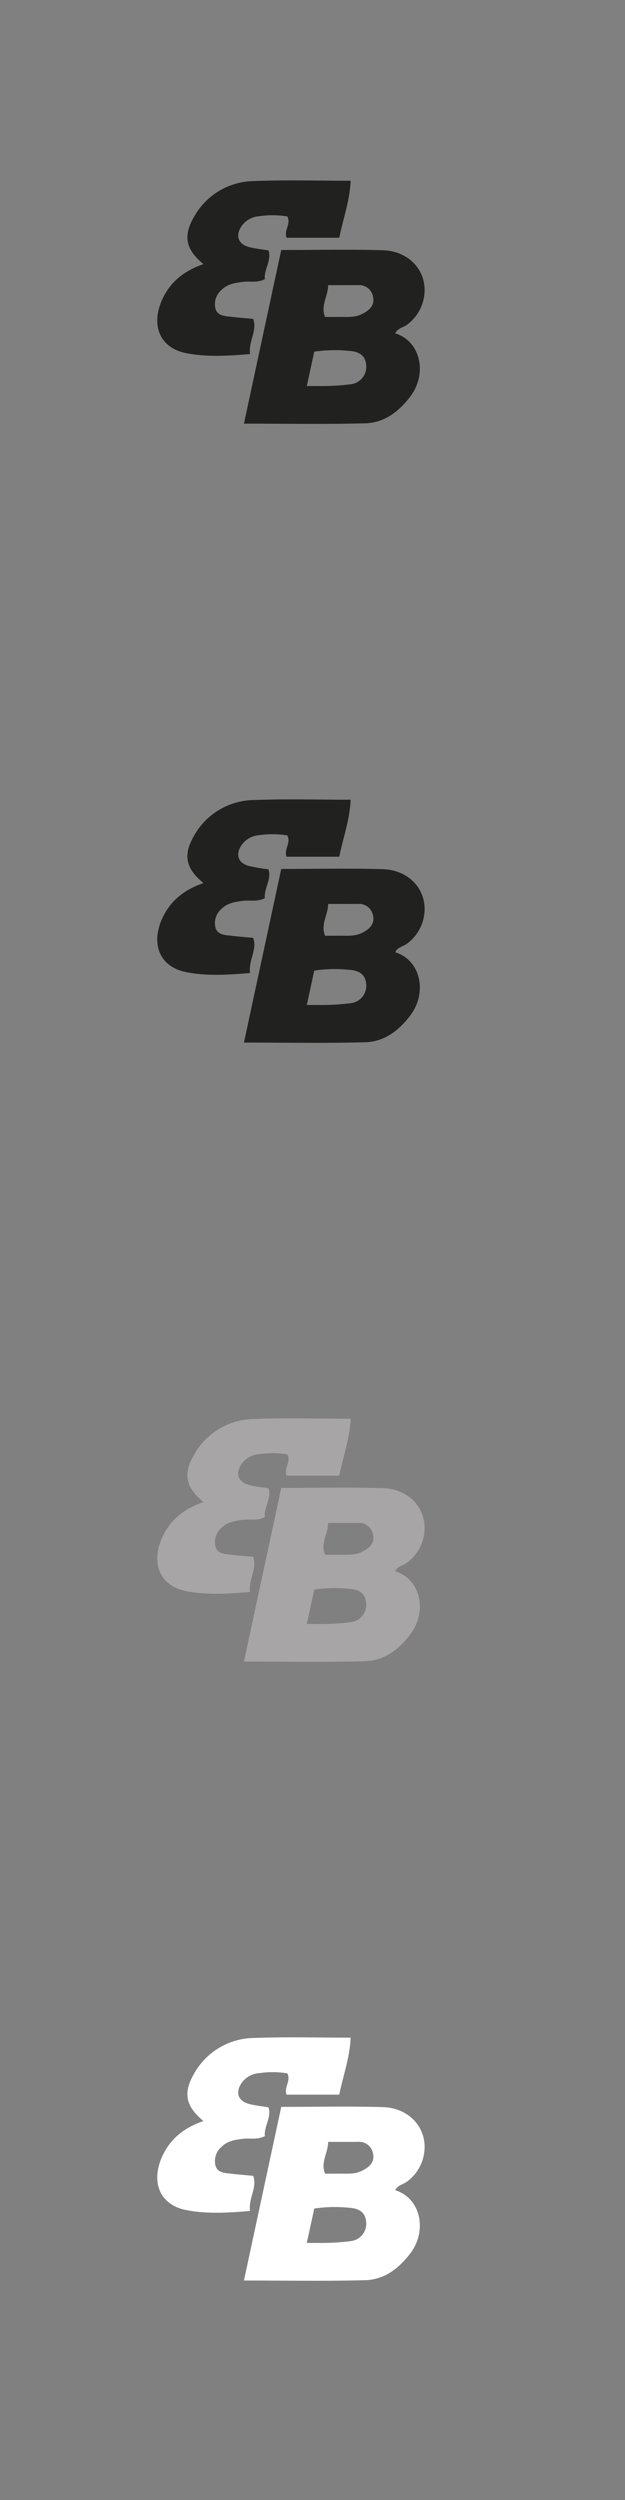 <svg xmlns="http://www.w3.org/2000/svg" viewBox="0 0 160 640"><rect x="0" y="0" width="160" height="640" fill="#808080" stroke="none"/><defs><style>.cls-1{fill:#212120;}.cls-2{fill:#a7a5a5;}.cls-3{fill:#fff;}</style></defs><g id="BB"><path class="cls-1" d="M72,64c9.15,0,17.56-.19,26,.06,6.82.2,11.4,5.4,10.61,11.54a11,11,0,0,1-4.33,7.47c-1,.8-2.53.93-3.1,2.27,6.52,2,8.33,10.39,3.77,16.28-3,3.9-6.66,6.62-11.5,6.75-10.2.27-20.41.08-31,.08C65.67,93.45,68.82,78.78,72,64Zm6.54,34.83c1.59,0,2.55,0,3.51,0a58.52,58.52,0,0,0,7.86-.48,4.48,4.48,0,0,0,3.82-5c-.21-2.18-1.58-3.39-4.53-3.54a35.64,35.64,0,0,0-8.75.22C79.82,92.93,79.27,95.47,78.54,98.82ZM84,73c0,2.85-2,5.21-.78,8.14,1.11,0,2.08,0,3,0,2.11-.07,4.34.26,6.28-.66,1.75-.83,3.51-2.09,3-4.49a3.61,3.61,0,0,0-3.89-3Z"/><path class="cls-1" d="M86.85,60.86H73.36c-.75-1.89,1.22-3.52.19-5.45a23,23,0,0,0-7.14-.06,6,6,0,0,0-4.59,2.57c-1.58,2.37-.9,4.53,1.83,5.29,1.57.44,3.22.58,5.09.9.82,2.58-1.2,4.85-.94,7.36-2,1-3.8.47-5.56.69-2,.24-4,.54-5.46,2a4.79,4.79,0,0,0-1.61,4.9c.51,1.72,2.17,1.82,3.64,2,1.94.23,3.9.38,6,.58,1.11,3-1.21,5.59-.81,9-5.65.47-11.09.81-16.37-.24-6.44-1.28-8.86-6.64-6.47-12.85,2-5.11,5.79-8.18,10.92-9.93-4.54-3.77-5.27-7.17-2.41-12.1a17.8,17.8,0,0,1,15.44-9.17c8-.32,16.13-.08,24.65-.08C89.56,51.31,87.88,55.86,86.85,60.86Z"/><path class="cls-1" d="M72,222.45c9.15,0,17.56-.19,26,.06,6.82.2,11.4,5.4,10.61,11.54a11,11,0,0,1-4.33,7.47c-1,.8-2.53.92-3.1,2.26,6.52,2,8.33,10.4,3.77,16.29-3,3.9-6.66,6.62-11.5,6.75-10.2.27-20.41.08-31,.08C65.67,251.9,68.82,237.24,72,222.45Zm6.54,34.83c1.59,0,2.55,0,3.51,0a58.52,58.52,0,0,0,7.86-.48,4.47,4.47,0,0,0,3.82-5c-.21-2.18-1.58-3.39-4.53-3.54a34.68,34.68,0,0,0-8.75.22C79.82,251.39,79.27,253.93,78.54,257.28ZM84,231.41c0,2.84-2,5.21-.78,8.14,1.11,0,2.08,0,3,0,2.11-.07,4.34.26,6.28-.65,1.75-.83,3.51-2.09,3-4.49a3.61,3.61,0,0,0-3.89-3C89.19,231.42,86.76,231.41,84,231.41Z"/><path class="cls-1" d="M86.85,219.32H73.36c-.75-1.89,1.22-3.53.19-5.45a23.35,23.35,0,0,0-7.14-.07,6,6,0,0,0-4.59,2.57c-1.58,2.37-.9,4.53,1.83,5.3a49.48,49.48,0,0,0,5.09.89c.82,2.58-1.2,4.86-.94,7.37-2,1-3.8.47-5.56.68-2,.24-4,.55-5.46,2a4.8,4.8,0,0,0-1.61,4.9c.51,1.73,2.17,1.83,3.64,2,1.94.23,3.9.39,6,.58,1.11,3-1.21,5.59-.81,9-5.65.48-11.09.82-16.37-.23-6.44-1.28-8.86-6.65-6.47-12.85,2-5.11,5.79-8.18,10.92-9.94-4.54-3.77-5.27-7.17-2.41-12.1a17.79,17.79,0,0,1,15.44-9.16c8-.32,16.13-.08,24.65-.08C89.56,209.77,87.88,214.32,86.85,219.32Z"/><path class="cls-2" d="M72,380.9c9.15,0,17.56-.19,26,.06,6.82.2,11.4,5.41,10.61,11.55a11,11,0,0,1-4.33,7.47c-1,.8-2.53.92-3.1,2.26,6.52,2,8.33,10.39,3.77,16.28-3,3.9-6.66,6.62-11.5,6.75-10.2.28-20.41.09-31,.09C65.67,410.36,68.82,395.7,72,380.9Zm6.54,34.84c1.59,0,2.55,0,3.51,0a58.52,58.52,0,0,0,7.86-.48,4.48,4.48,0,0,0,3.82-5c-.21-2.17-1.58-3.39-4.53-3.53a35.15,35.15,0,0,0-8.75.21C79.82,409.84,79.27,412.38,78.54,415.74ZM84,389.86c0,2.85-2,5.21-.78,8.15,1.11,0,2.08,0,3,0,2.11-.07,4.34.26,6.28-.66,1.75-.83,3.51-2.09,3-4.48a3.61,3.61,0,0,0-3.89-3Z"/><path class="cls-2" d="M86.85,377.77H73.36c-.75-1.88,1.22-3.52.19-5.45a23.67,23.67,0,0,0-7.14-.06,6,6,0,0,0-4.59,2.57c-1.58,2.37-.9,4.53,1.83,5.29,1.57.44,3.22.58,5.09.9.82,2.58-1.2,4.86-.94,7.37-2,1-3.8.47-5.56.68-2,.24-4,.55-5.46,2a4.79,4.79,0,0,0-1.61,4.9c.51,1.73,2.17,1.83,3.64,2,1.94.23,3.9.38,6,.58,1.11,3-1.21,5.59-.81,9-5.65.48-11.09.81-16.37-.23-6.44-1.28-8.86-6.65-6.47-12.85,2-5.11,5.79-8.18,10.92-9.94-4.54-3.77-5.27-7.17-2.41-12.1a17.82,17.82,0,0,1,15.44-9.17c8-.31,16.13-.07,24.65-.07C89.56,368.22,87.88,372.78,86.85,377.77Z"/><path class="cls-3" d="M72,539.36c9.15,0,17.56-.19,26,.06,6.82.2,11.4,5.4,10.61,11.55a11,11,0,0,1-4.33,7.46c-1,.8-2.53.93-3.1,2.27,6.52,2,8.33,10.39,3.77,16.28-3,3.9-6.66,6.62-11.5,6.75-10.2.27-20.41.08-31,.08C65.67,568.82,68.82,554.15,72,539.36Zm6.54,34.83c1.59,0,2.55,0,3.51,0a58.52,58.52,0,0,0,7.86-.48,4.48,4.48,0,0,0,3.82-5c-.21-2.18-1.58-3.39-4.53-3.54a35.64,35.64,0,0,0-8.75.22C79.82,568.3,79.27,570.84,78.54,574.19ZM84,548.32c0,2.85-2,5.21-.78,8.14,1.11,0,2.08,0,3,0,2.11-.07,4.34.26,6.28-.66,1.75-.83,3.51-2.09,3-4.48a3.61,3.61,0,0,0-3.89-3Z"/><path class="cls-3" d="M86.85,536.23H73.36c-.75-1.89,1.22-3.52.19-5.45a23,23,0,0,0-7.14-.06,6,6,0,0,0-4.59,2.57c-1.58,2.37-.9,4.53,1.83,5.29,1.57.44,3.22.58,5.09.9.82,2.58-1.2,4.85-.94,7.37-2,1-3.8.46-5.56.68-2,.24-4,.55-5.46,2a4.79,4.79,0,0,0-1.61,4.9c.51,1.73,2.17,1.83,3.64,2,1.94.23,3.9.38,6,.58,1.11,3-1.21,5.59-.81,9-5.65.47-11.09.81-16.37-.24-6.44-1.28-8.86-6.64-6.47-12.85,2-5.11,5.79-8.18,10.92-9.93-4.54-3.77-5.27-7.17-2.41-12.1a17.8,17.8,0,0,1,15.44-9.17c8-.31,16.13-.08,24.65-.08C89.56,526.68,87.88,531.23,86.85,536.23Z"/></g></svg>